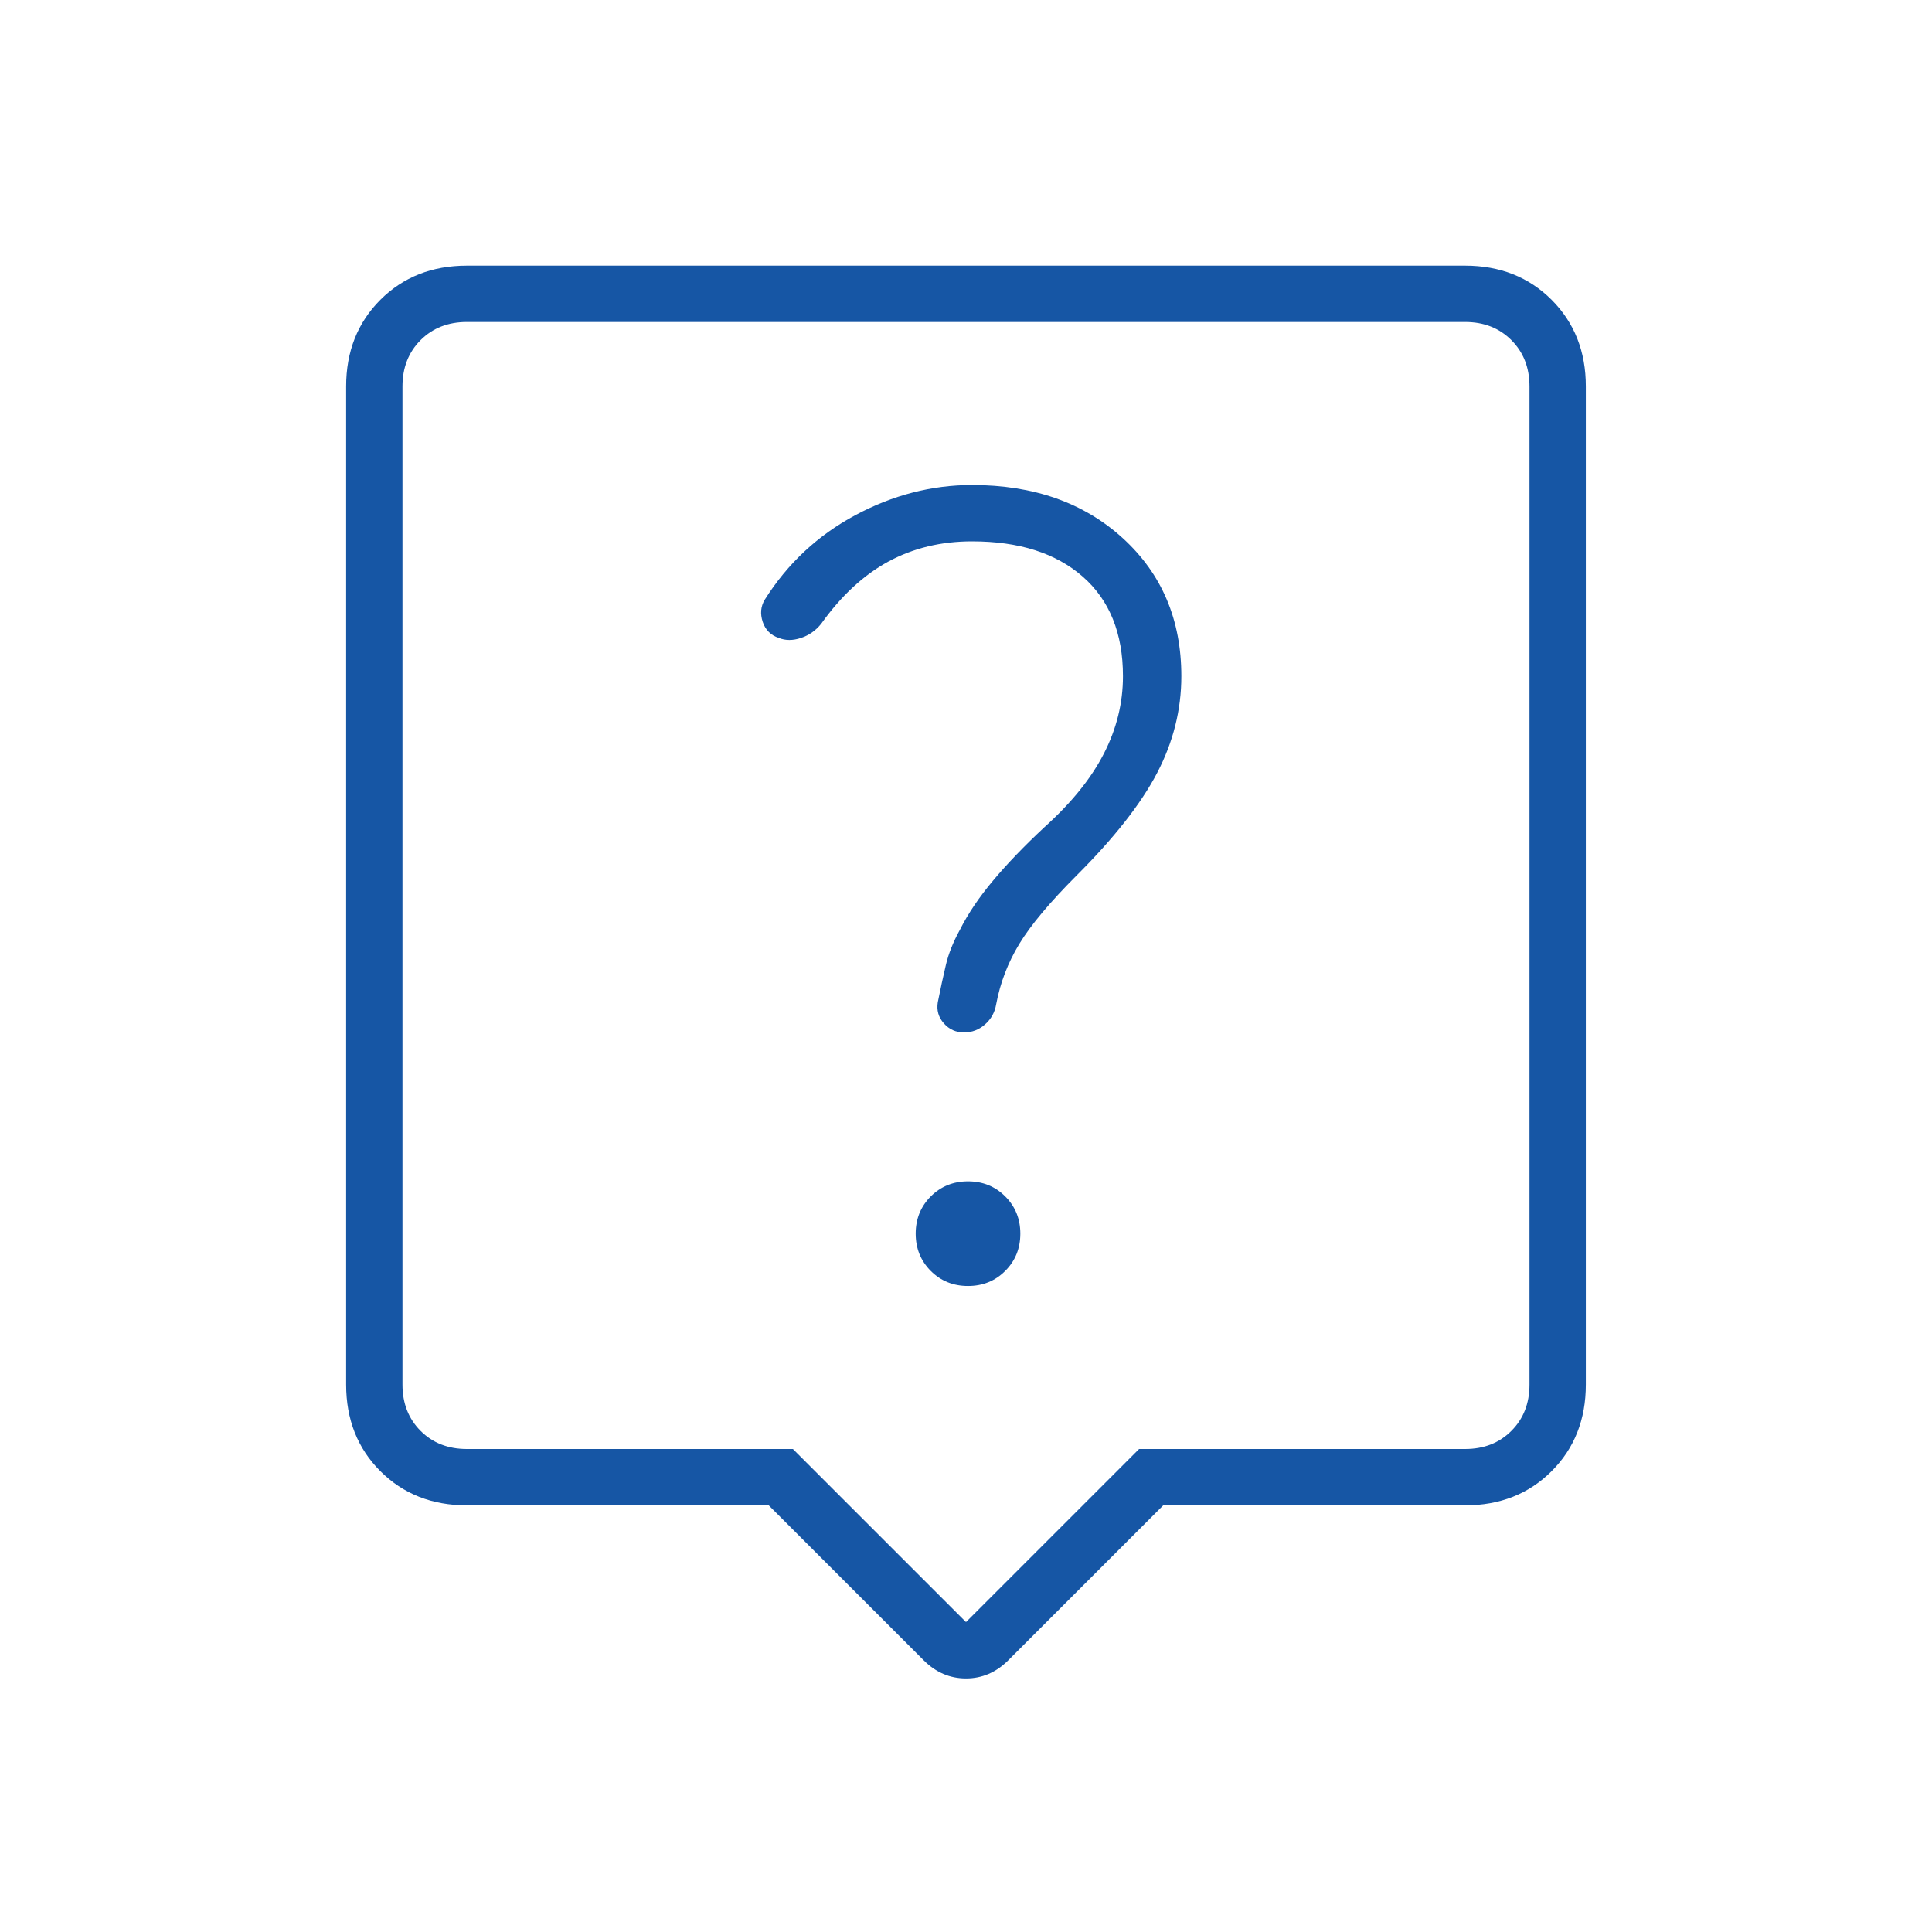 <svg width="50" height="50" viewBox="0 0 50 50" fill="none" xmlns="http://www.w3.org/2000/svg">
<mask id="mask0_5126_18462" style="mask-type:alpha" maskUnits="userSpaceOnUse" x="0" y="0" width="50" height="50">
<rect width="50" height="50" fill="#D9D9D9"/>
</mask>
<g mask="url(#mask0_5126_18462)">
<path d="M19.895 38.958H12.083C11.18 38.958 10.434 38.663 9.843 38.073C9.253 37.483 8.958 36.736 8.958 35.833V10C8.958 9.097 9.253 8.351 9.843 7.76C10.434 7.17 11.18 6.875 12.083 6.875H37.916C38.819 6.875 39.566 7.17 40.156 7.76C40.746 8.351 41.041 9.097 41.041 10V35.833C41.041 36.736 40.746 37.483 40.156 38.073C39.566 38.663 38.819 38.958 37.916 38.958H30.104L26.093 42.969C25.781 43.281 25.416 43.438 25 43.438C24.583 43.438 24.218 43.281 23.906 42.969L19.895 38.958ZM12.083 37.5H20.52L25 41.979L29.479 37.5H37.916C38.403 37.5 38.802 37.344 39.114 37.031C39.427 36.719 39.583 36.319 39.583 35.833V10C39.583 9.514 39.427 9.115 39.114 8.802C38.802 8.49 38.403 8.333 37.916 8.333H12.083C11.597 8.333 11.198 8.49 10.885 8.802C10.573 9.115 10.416 9.514 10.416 10V35.833C10.416 36.319 10.573 36.719 10.885 37.031C11.198 37.344 11.597 37.5 12.083 37.5ZM25.052 33.281C25.434 33.281 25.755 33.151 26.015 32.891C26.276 32.63 26.406 32.309 26.406 31.927C26.406 31.545 26.276 31.224 26.015 30.963C25.755 30.703 25.434 30.573 25.052 30.573C24.67 30.573 24.349 30.703 24.088 30.963C23.828 31.224 23.698 31.545 23.698 31.927C23.698 32.309 23.828 32.63 24.088 32.891C24.349 33.151 24.67 33.281 25.052 33.281ZM29.062 17.5C29.062 18.194 28.897 18.863 28.567 19.505C28.238 20.148 27.725 20.781 27.031 21.406C26.51 21.892 26.067 22.352 25.703 22.787C25.338 23.221 25.052 23.646 24.843 24.062C24.67 24.375 24.548 24.679 24.479 24.974C24.409 25.269 24.34 25.59 24.27 25.938C24.236 26.146 24.288 26.328 24.427 26.484C24.566 26.641 24.739 26.719 24.948 26.719C25.156 26.719 25.338 26.649 25.494 26.51C25.651 26.372 25.746 26.198 25.781 25.99C25.885 25.434 26.085 24.913 26.38 24.427C26.675 23.941 27.17 23.351 27.864 22.656C28.837 21.684 29.531 20.799 29.948 20C30.364 19.201 30.573 18.368 30.573 17.5C30.573 16.042 30.069 14.852 29.062 13.932C28.055 13.012 26.753 12.552 25.156 12.552C24.114 12.552 23.107 12.812 22.135 13.333C21.163 13.854 20.382 14.583 19.791 15.521C19.687 15.694 19.67 15.885 19.739 16.094C19.809 16.302 19.948 16.441 20.156 16.51C20.329 16.58 20.52 16.58 20.729 16.51C20.937 16.441 21.111 16.319 21.25 16.146C21.77 15.417 22.352 14.879 22.994 14.531C23.637 14.184 24.357 14.01 25.156 14.01C26.371 14.01 27.326 14.314 28.02 14.922C28.715 15.53 29.062 16.389 29.062 17.5Z" fill="#1656A5"/>
</g>
</svg>
